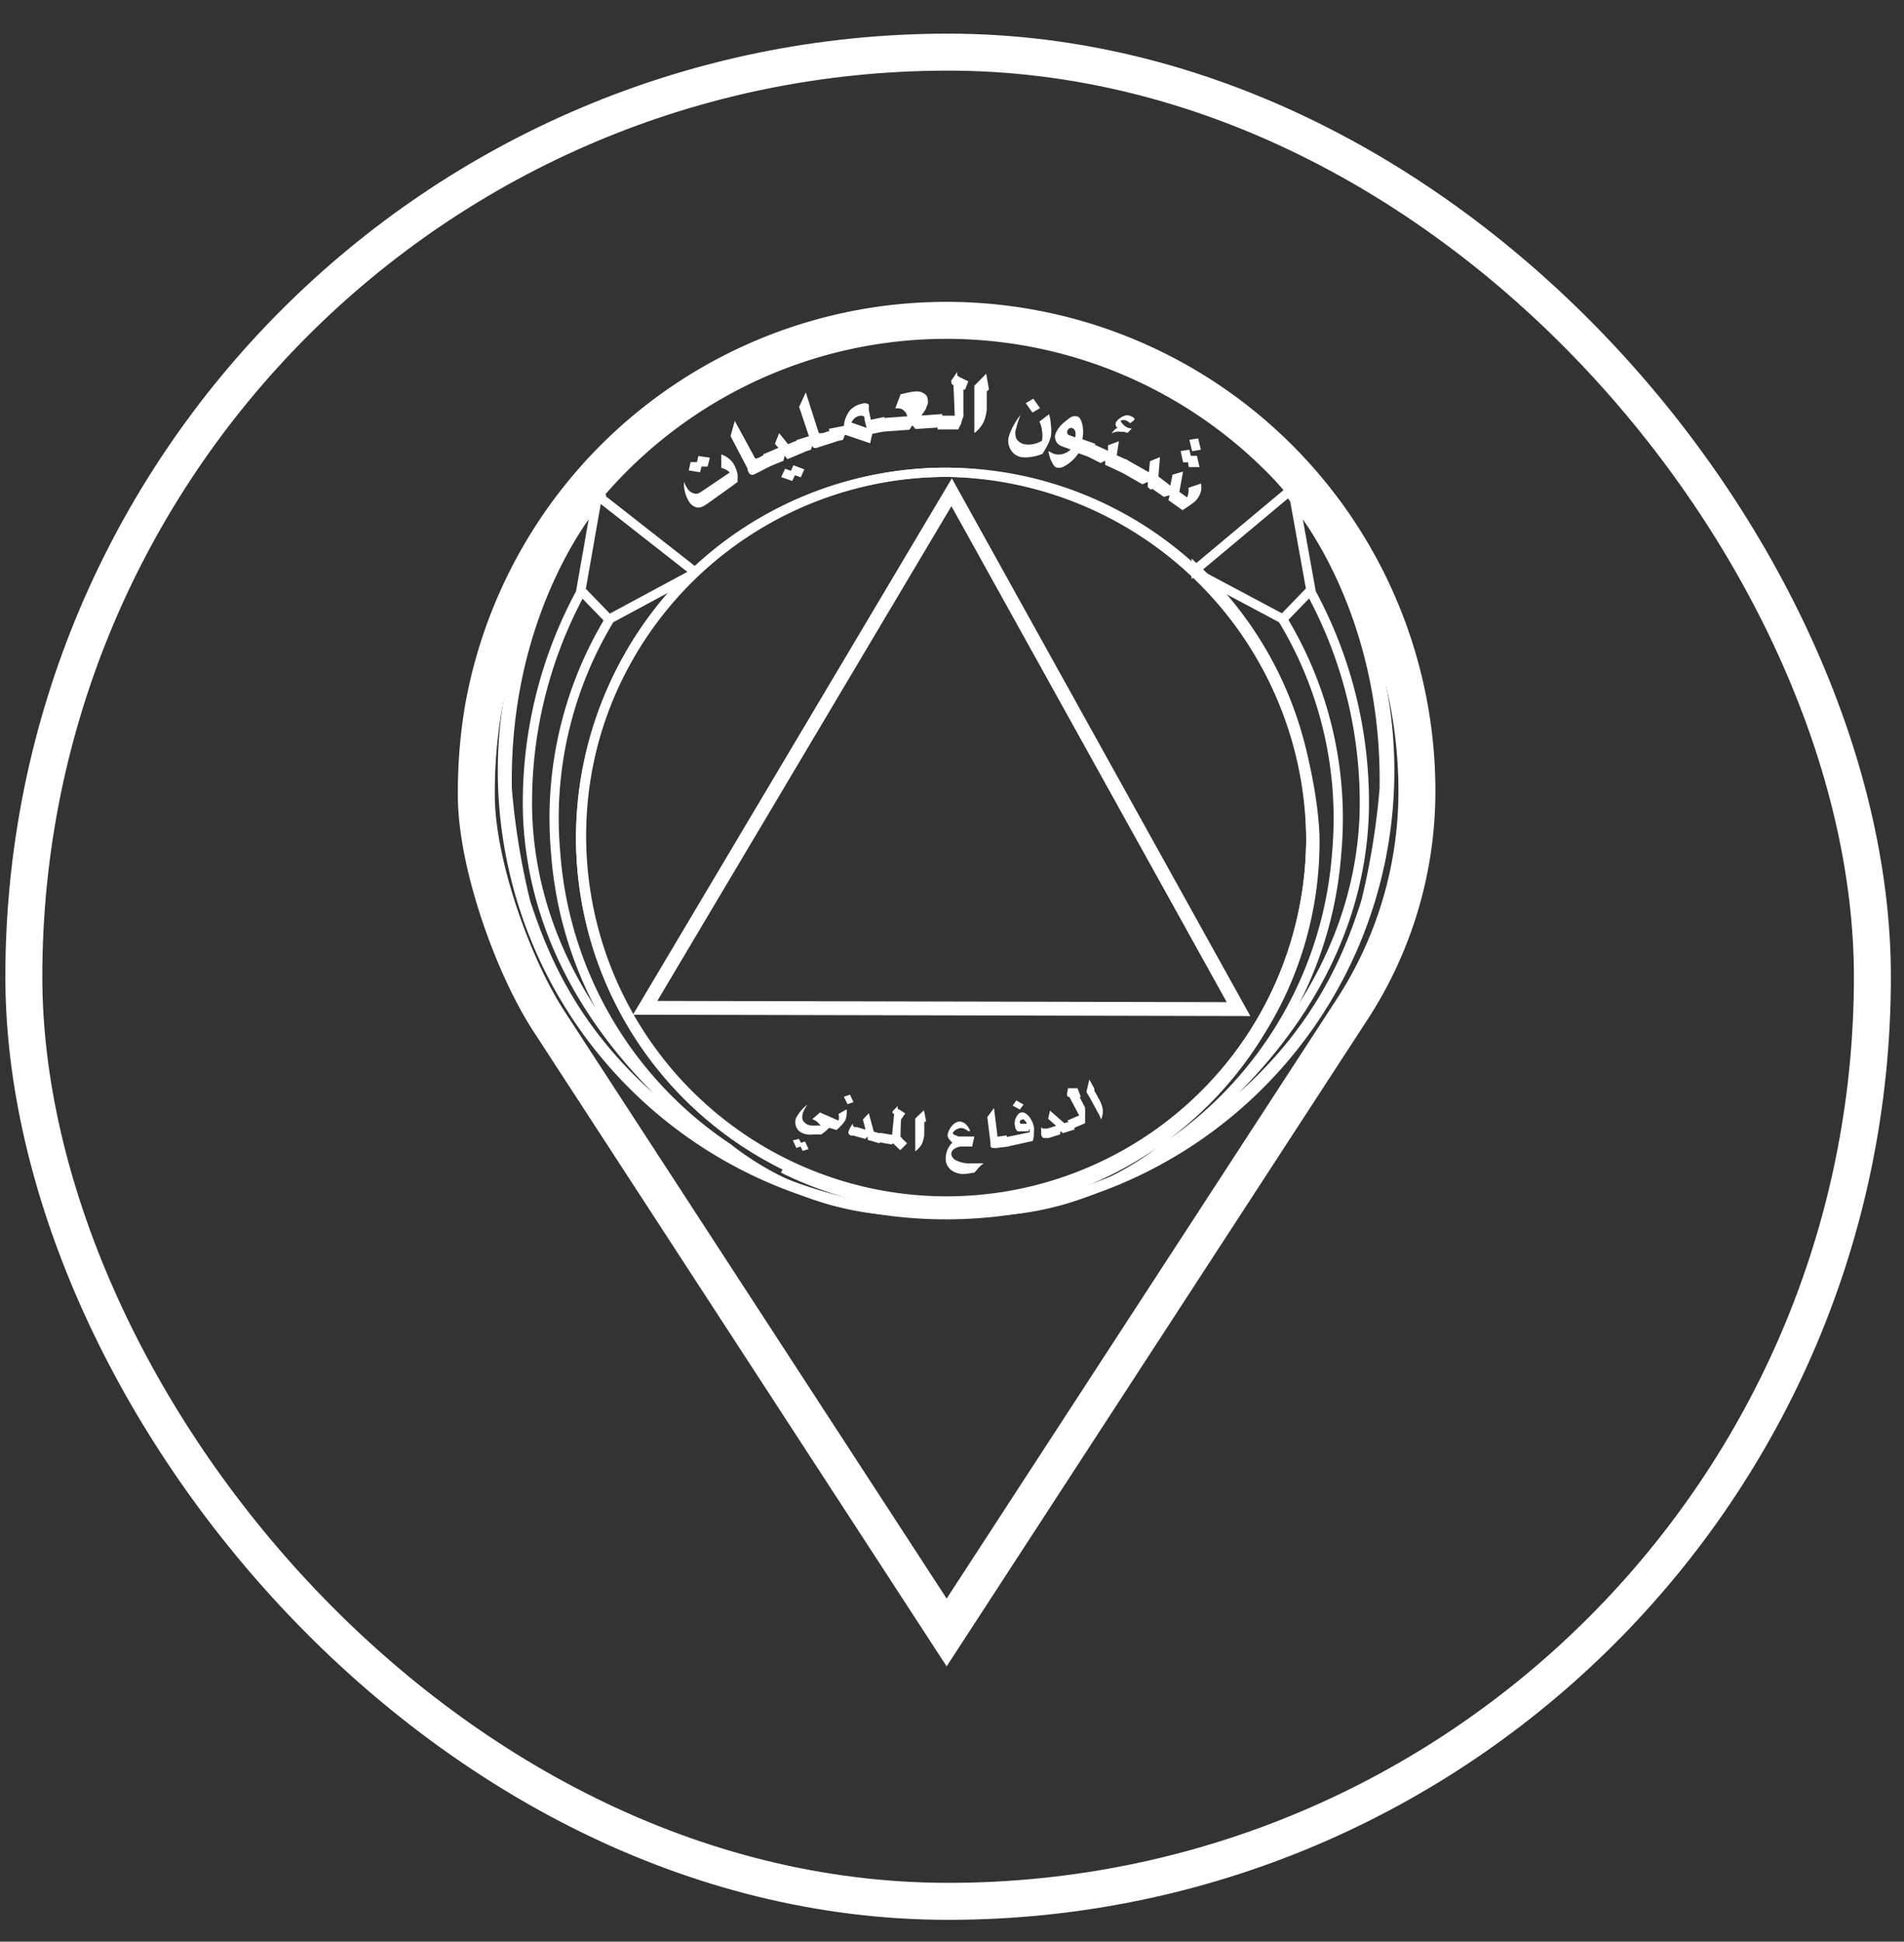 <svg id="Layer_1" data-name="Layer 1" xmlns="http://www.w3.org/2000/svg" viewBox="0 0 103 105"><rect x="0" y="0" width="103" height="105" fill="#333333" stroke="none"/><defs><style>.cls-1,.cls-3,.cls-4{fill:none;stroke:#fff;stroke-miterlimit:10;}.cls-1{stroke-width:2px;}.cls-2{fill:#fff;}.cls-3{stroke-width:0.75px;}.cls-4{stroke-width:0.5px;}</style></defs><title>Citizenship-Location</title><rect class="cls-1" x="1.29" y="2.82" width="100" height="100" rx="50"/><path class="cls-1" d="M25.77,43.14a27,27,0,0,1,.38-4.86,25.45,25.45,0,0,1,50.5,4.53h0a21.6,21.6,0,0,1-3.49,11.75L51.21,88.28,29.69,55.22C27.72,52.18,25.81,46.75,25.77,43.14Z"/><path class="cls-2" d="M38.28,27.23l-.15.1a.67.67,0,0,1-.17.08.45.45,0,0,1-.36,0,.7.7,0,0,1-.32-.27A1.93,1.93,0,0,1,37,26.05a1.45,1.45,0,0,0,.19.37.57.57,0,0,0,.38.27.39.39,0,0,0,.18,0,1.34,1.34,0,0,0,.25-.14l1.48-1a1.11,1.11,0,0,0-.46-.25l0-.72a1.18,1.18,0,0,1,.37.19,1.27,1.27,0,0,1,.28.29,1.9,1.9,0,0,1,.23.59,1.56,1.56,0,0,1,0,.22c0,.05,0,.12,0,.2Zm0-2-.33,0-.08.31-.61-.1.1-.45.34,0,.08-.33.62.09Z"/><path class="cls-2" d="M41.8,25.14l-.79.41-.14.07c-.17.1-.3.07-.37-.07l-.06-.13,0-.08-.92-1.76.23-.82,1,1.84.07.14s0,0,.05.05,0,0,.07,0l.13-.05.48-.26Z"/><path class="cls-2" d="M41.56,25.25l-.28-.68.83-.35L41.92,24l.23-.58.48.6.63-.26.29.67-.95.4-.15-.18-.07.27Zm.91.1.32.11.13-.3.59.22-.19.43L43,25.7l-.14.31-.6-.21Z"/><path class="cls-2" d="M45.26,23.87l-.93.3a.81.81,0,0,1-.22.06.19.19,0,0,1-.18-.12l-.06.21-.56.18-.23-.7.68-.21L43.23,22l.36-.78.62,1.94.06.18s0,.08.06.08a.17.17,0,0,0,.12,0l.07,0,.51-.17Z"/><path class="cls-2" d="M48.06,23.28l-.87.18-.12.51-1.36-.46-.11.28-.61.12-.15-.72.81-.16a1.8,1.8,0,0,1,.06-.32,1.3,1.3,0,0,1,.14-.32.92.92,0,0,1,.32-.36,1.12,1.12,0,0,1,.46-.2.5.5,0,0,1,.3,0,.16.16,0,0,1,.07.07.53.53,0,0,1,0,.14l0,.13.11.53.72-.15Zm-1.29-.58,0-.07c0-.13-.11-.17-.26-.14a.57.57,0,0,0-.26.11.77.77,0,0,0-.19.25l.82.29Z"/><path class="cls-2" d="M51,23.1l-1.48.1L49.36,23l-.17.24-1.41.1-.05-.73,1.36-.1L49,22.31l-.11-.11a.42.42,0,0,0-.21-.11.77.77,0,0,0-.25,0h0l.29-.77.44-.1a3.37,3.37,0,0,1,.36-.05.7.7,0,0,1,.47.11.42.42,0,0,1,.2.36.47.47,0,0,1,0,.2l-.09.22c0,.07-.1.18-.2.33l-.05.08,1.12-.08Z"/><path class="cls-2" d="M52.21,21.07l-.09,0,0,.79v.3c0,.07,0,.13,0,.18a.64.64,0,0,1,0,.17l-.11.31c0,.11-.08.2-.1.25l-.07.15-1.12,0,0-.74.93,0-.07-1.65h0a.15.15,0,0,1-.11-.15.21.21,0,0,1,0-.12l.06-.08.25-.37v.1a.13.13,0,0,0,0,.07.15.15,0,0,0,.08.08l.1.06.42.2Z"/><path class="cls-2" d="M53.5,21.06l-.12.11v.42c0,.06,0,.15,0,.27s0,.19,0,.23a2,2,0,0,1-.19.77,1.71,1.71,0,0,1-.48.56c0-.07,0-.14,0-.23s0-.17,0-.24,0-.16,0-.28,0-.22,0-.28l0-.81,0-.62v-.1l.64-.65Z"/><path class="cls-2" d="M56.85,23a1.89,1.89,0,0,1,0,.59,2.3,2.3,0,0,1-.28.66l-.17.29a2.26,2.26,0,0,1-.64.17,1.49,1.49,0,0,1-.56,0,.83.83,0,0,1-.53-.4.92.92,0,0,1-.1-.69,3.58,3.58,0,0,1,.64-1.18,4.32,4.32,0,0,0-.23.7.8.8,0,0,0,0,.58.66.66,0,0,0,.43.3,1.18,1.18,0,0,0,.46,0,1.47,1.47,0,0,0,.5-.19,1.69,1.69,0,0,0,0-.54,1.5,1.5,0,0,0-.14-.49l.52-.4A2.36,2.36,0,0,1,56.85,23Zm-1-.69-.36-.51.41-.24.36.51Z"/><path class="cls-2" d="M59.05,24.76l-.71-.25v0a2.12,2.12,0,0,1-.34.4,1.94,1.94,0,0,1-.44.31.56.56,0,0,1-.4.07.5.5,0,0,1-.24-.27,1.58,1.58,0,0,1-.11-.23l-.09-.34,0-.06,0,0a2,2,0,0,0,.29.15.84.84,0,0,0,.52,0l.21-.09.18-.14-.26-.1a2,2,0,0,1-.31-.12.53.53,0,0,1-.15-.12.51.51,0,0,1-.11-.22.49.49,0,0,1,0-.27,1.59,1.59,0,0,1,.45-.62l.16-.13.17-.13a.46.46,0,0,1,.39-.08c.13,0,.23.19.29.44a1.75,1.75,0,0,1,0,.79s.7.25.7.25Zm-1-1.6a.22.22,0,0,0-.19,0,.29.29,0,0,0-.13.16c0,.11,0,.18.13.22l.13.05.18.06C58.21,23.38,58.17,23.2,58,23.16Z"/><path class="cls-2" d="M58.81,24.67l.3-.67.83.38,0-.3.59-.22-.12.76.62.28-.31.67-.93-.43,0-.23-.25.13ZM61,23.41l-.2-.06-.17,0a.86.86,0,0,0-.23,0,.81.81,0,0,0-.26.09.7.7,0,0,1,.14-.18.47.47,0,0,1,.18-.12.24.24,0,0,1-.08-.32.68.68,0,0,1,.21-.21,1,1,0,0,1,.32-.15.54.54,0,0,1,.3.06c.13.06.18.12.16.17a.37.37,0,0,1-.11.1l-.12.1a.71.71,0,0,0-.09-.07l-.1-.07a.42.42,0,0,0-.33,0,.49.49,0,0,0,.14.2.62.62,0,0,0,.47.22Z"/><path class="cls-2" d="M62.09,26.34l0-.28-.29.13-1.29-.74.37-.63,1.27.72.06-.6.54-.22-.09,1.11,0,0-.36.64-.06,0Z"/><path class="cls-2" d="M63.31,26.26l.12-.59L64,25.5l-.2,1.1.42.3a1,1,0,0,0,.07-.52l.68-.23a1.18,1.18,0,0,1,0,.41,1.14,1.14,0,0,1-.17.37.93.93,0,0,1-.21.23l-.26.19-.22.15-.14.09-.76-.54.06-.27-.31.09-.7-.49.41-.61Zm1-1L64.27,25,64,25l-.13-.61.47-.07.08.33.33,0,.14.61Zm.18-.86-.15-.62.48-.07.14.61Z"/><path class="cls-2" d="M43.22,61.59l.11.21.22-.07.19.41-.32.1L43.31,62l-.23.08-.19-.41ZM44.85,61l-.2.18-.22.17,0,0H44a1.84,1.84,0,0,1-.33,0,1.07,1.07,0,0,1-.27-.08.58.58,0,0,1-.33-.34.62.62,0,0,1,0-.48,2.2,2.2,0,0,1,.6-.71l0,0-.11.18a.8.8,0,0,0-.08.16.7.7,0,0,0-.07.45.47.47,0,0,0,.1.16.75.75,0,0,0,.18.13,1.05,1.05,0,0,0,.42.05l.17,0,.12,0-.18-.19a1,1,0,0,0-.28-.16l.42-.36,1,.44a.69.69,0,0,0,0-.36l.44-.25a1.29,1.29,0,0,1,0,.29,1.07,1.07,0,0,1-.06.27,1.22,1.22,0,0,1-.27.35,1.45,1.45,0,0,1-.22.21L44.9,61Zm1-1.29-.2-.4.33-.11.19.4Z"/><path class="cls-2" d="M47.58,61.83l-.64-.19,0-.18-.14.13-.63-.18-.13,0a.26.26,0,0,1-.11-.07.18.18,0,0,1,0-.21.77.77,0,0,1,.07-.16,1.24,1.24,0,0,1,.15-.21l0,0a.24.24,0,0,0,0,.12l.06.07.07,0,.07,0,.47.14-.14-.55L47,60.2l.27,1,.47.13Z"/><path class="cls-2" d="M48.72,61.06v.11a.57.57,0,0,0,0,.13.2.2,0,0,0,0,.11.19.19,0,0,0,0,.08l0,0s.05,0,.09.09l.26.25-.37.37-.39-.37-.08.06-.72-.13.09-.5.66.11.11-1.14q-.1,0-.09-.12a.09.09,0,0,1,0,0l.06-.07.22-.23s0,.09,0,.11,0,.06.12.1l.29.19-.23.34,0,0Z"/><path class="cls-2" d="M50.1,60.62,50,60.7V61s0,.11,0,.18a1.31,1.31,0,0,0,0,.17,1.55,1.55,0,0,1-.14.53,1.23,1.23,0,0,1-.35.38.89.89,0,0,1,0-.15,1.28,1.28,0,0,0,0-.17s0-.11,0-.2,0-.15,0-.19l0-.56v-.5l.47-.45Z"/><path class="cls-2" d="M52.59,62h-.52a.73.73,0,0,0-.43.12.34.34,0,0,0-.18.28.45.45,0,0,0,.31.37,1.53,1.53,0,0,0,.74.14h.27l.25,0,.18,0-.16.13a1.61,1.61,0,0,0-.17.18l-.12.14-.07.06-.07,0a2,2,0,0,1-.42.06,1.08,1.08,0,0,1-.75-.21.76.76,0,0,1-.29-.62,1.2,1.2,0,0,1,.36-.86l-.09-.08-.08-.1a.39.39,0,0,1-.09-.2.71.71,0,0,1,.09-.3,1,1,0,0,1,.25-.33.56.56,0,0,1,.3-.13.53.53,0,0,1,.34.14.83.83,0,0,1,.24.38l-.1,0A.72.72,0,0,0,52,61a.58.58,0,0,0-.47.28l0,0,.12.11.06,0,.12.07.88,0Z"/><path class="cls-2" d="M54.57,62l-.65.08-.11,0c-.14,0-.22,0-.23-.14l0-.1v-.06l-.17-1.37.36-.49.18,1.43a.54.54,0,0,0,0,.11s0,0,0,0l0,0h.1l.4-.06Z"/><path class="cls-2" d="M54.51,62l-.11-.5,1.3-.27v-.11l0-.09,0,0-.07.15-.23,0-.11,0-.14,0-.09,0a.3.3,0,0,1-.14-.22.77.77,0,0,1,0-.42c.09-.23.2-.36.33-.38a.33.33,0,0,1,.28.09.84.84,0,0,1,.25.3,1.37,1.37,0,0,1,.15.38,1.48,1.48,0,0,1,0,.31c0,.12,0,.27-.06.46Zm.66-2-.39-.21.2-.28.39.22Zm.25.55a.18.18,0,0,0-.14,0,.14.14,0,0,0-.1.07.1.1,0,0,0,0,.1.06.06,0,0,0,.06.05l.08,0h.08l.14,0A.25.25,0,0,0,55.42,60.59Z"/><path class="cls-2" d="M58.13,61.08l-.63.2-.14-.12,0,.18-.62.2-.13,0h-.13c-.07,0-.12-.07-.15-.16a.47.47,0,0,1,0-.17,1.24,1.24,0,0,1,0-.26v0a.19.19,0,0,0,.1.08.16.16,0,0,0,.09,0l.06,0,.08,0,.47-.15-.43-.38.1-.44.78.68.47-.15Z"/><path class="cls-2" d="M58.47,59.32H58.4l.25.48.05.1,0,.07v0s0,.09,0,.12a.22.22,0,0,1,0,.12l0,.23v.3l-.75.32-.2-.47.63-.27-.53-1h0a.11.11,0,0,1-.12-.06.14.14,0,0,1,0-.09v-.07l.06-.31,0,.06,0,0,.08,0h.42Z"/><path class="cls-2" d="M59.2,58.87l0,.11,0,0,.12.22a.87.87,0,0,1,.09.17.75.75,0,0,1,.08.14,1.55,1.55,0,0,1,.17.52,1.25,1.25,0,0,1-.09.51l-.06-.14-.07-.16s-.06-.09-.1-.17l-.09-.17L59,59.44l-.22-.37,0-.06.15-.63Z"/><polygon class="cls-3" points="34.9 54.5 51.48 26.62 67 54.57 34.9 54.5"/><path class="cls-4" d="M69.71,26.6l-5,4.18a19.75,19.75,0,1,1-27.14.13L32.4,26.86a23.92,23.92,0,1,0,37.31-.26"/><path class="cls-4" d="M70.05,27.11s5,5.69,4.83,15.55a39.77,39.77,0,0,1-1,6.13C72.84,52,70.53,58.43,61.38,63.24c0,0,12-6.74,12.42-19.24a23.84,23.84,0,0,0-2.86-11.94Z"/><path class="cls-4" d="M65.23,31.45c5.76,5.45,5.9,13.76,5.9,13.76a19.33,19.33,0,0,1-2.89,10.48,19.94,19.94,0,0,1-17.1,9.7A16,16,0,0,0,63,62.07a21,21,0,0,0,9.31-15.94,20.76,20.76,0,0,0-2.94-12.67L64.75,31Z"/><path class="cls-4" d="M31.41,45.47A19.75,19.75,0,1,0,51.16,25.54,19.83,19.83,0,0,0,31.41,45.47"/><path class="cls-4" d="M70.91,45.47A19.75,19.75,0,1,1,51.16,25.54,20,20,0,0,1,70.91,45.47Z"/><path class="cls-4" d="M75.18,41.69a24,24,0,1,1-24-24A24,24,0,0,1,75.18,41.69Z"/><line class="cls-4" x1="70.92" y1="31.9" x2="69.36" y2="33.51"/><path class="cls-4" d="M52.34,65.63a23.94,23.94,0,0,1-19.73-39"/><path class="cls-4" d="M42.36,63.19a19.58,19.58,0,0,0,10,2"/><path class="cls-4" d="M32.27,27.11s-5,5.69-4.83,15.55a39.77,39.77,0,0,0,1,6.13c1.07,3.21,3.37,9.64,12.52,14.45,0,0-12-6.74-12.42-19.24a23.84,23.84,0,0,1,2.86-11.94Z"/><path class="cls-4" d="M51.18,65.39a16,16,0,0,1-11.81-3.32,21,21,0,0,1-9.31-15.94A20.76,20.76,0,0,1,33,33.46L37.57,31"/><line class="cls-4" x1="31.4" y1="31.9" x2="32.96" y2="33.51"/></svg>